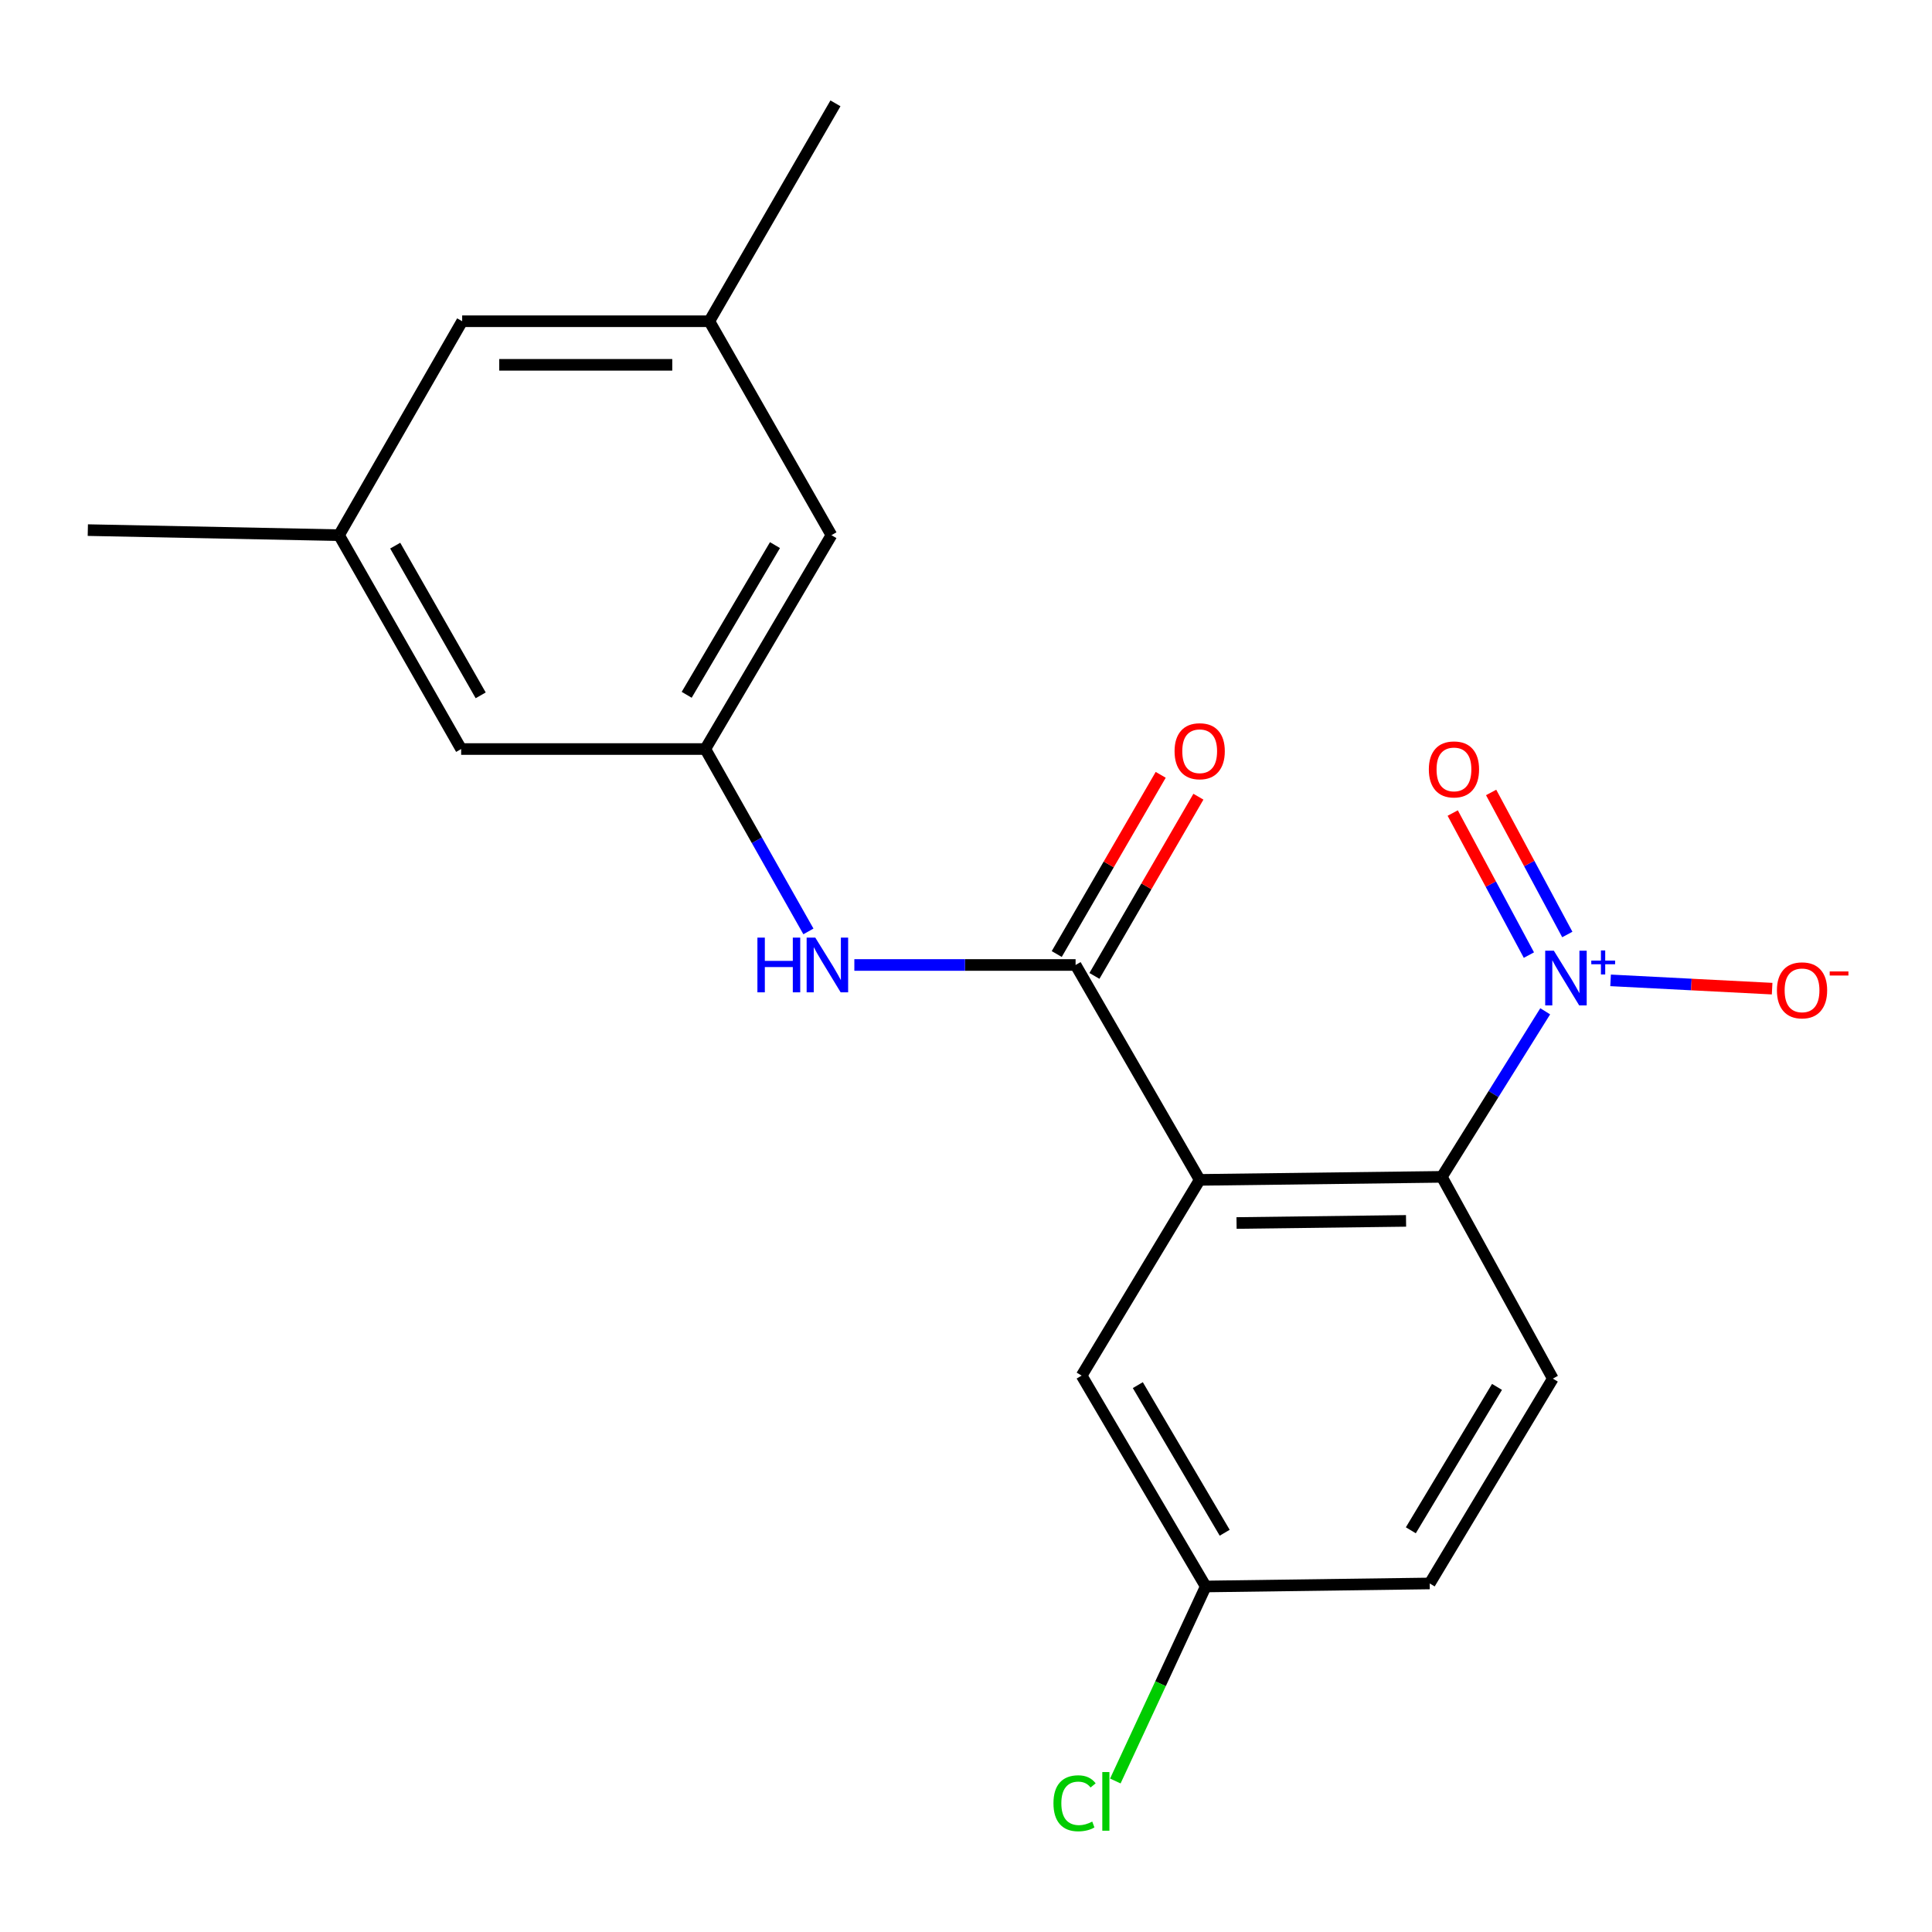 <?xml version='1.0' encoding='iso-8859-1'?>
<svg version='1.1' baseProfile='full'
              xmlns='http://www.w3.org/2000/svg'
                      xmlns:rdkit='http://www.rdkit.org/xml'
                      xmlns:xlink='http://www.w3.org/1999/xlink'
                  xml:space='preserve'
width='1000px' height='1000px' viewBox='0 0 1000 1000'>
<!-- END OF HEADER -->
<rect style='opacity:1.0;fill:#FFFFFF;stroke:none' width='1000' height='1000' x='0' y='0'> </rect>
<path class='bond-1' d='M 620.955,610.703 L 556.722,499.47' style='fill:none;fill-rule:evenodd;stroke:#000000;stroke-width:6px;stroke-linecap:butt;stroke-linejoin:miter;stroke-opacity:1' />
<path class='bond-2' d='M 620.955,610.703 L 746.287,609.136' style='fill:none;fill-rule:evenodd;stroke:#000000;stroke-width:6px;stroke-linecap:butt;stroke-linejoin:miter;stroke-opacity:1' />
<path class='bond-2' d='M 640.037,633.026 L 727.769,631.929' style='fill:none;fill-rule:evenodd;stroke:#000000;stroke-width:6px;stroke-linecap:butt;stroke-linejoin:miter;stroke-opacity:1' />
<path class='bond-6' d='M 620.955,610.703 L 559.856,712.009' style='fill:none;fill-rule:evenodd;stroke:#000000;stroke-width:6px;stroke-linecap:butt;stroke-linejoin:miter;stroke-opacity:1' />
<path class='bond-0' d='M 799.797,523.443 L 773.042,566.289' style='fill:none;fill-rule:evenodd;stroke:#0000FF;stroke-width:6px;stroke-linecap:butt;stroke-linejoin:miter;stroke-opacity:1' />
<path class='bond-0' d='M 773.042,566.289 L 746.287,609.136' style='fill:none;fill-rule:evenodd;stroke:#000000;stroke-width:6px;stroke-linecap:butt;stroke-linejoin:miter;stroke-opacity:1' />
<path class='bond-7' d='M 833.632,507.435 L 875.441,509.579' style='fill:none;fill-rule:evenodd;stroke:#0000FF;stroke-width:6px;stroke-linecap:butt;stroke-linejoin:miter;stroke-opacity:1' />
<path class='bond-7' d='M 875.441,509.579 L 917.251,511.723' style='fill:none;fill-rule:evenodd;stroke:#FF0000;stroke-width:6px;stroke-linecap:butt;stroke-linejoin:miter;stroke-opacity:1' />
<path class='bond-8' d='M 811.235,483.693 L 791.52,446.932' style='fill:none;fill-rule:evenodd;stroke:#0000FF;stroke-width:6px;stroke-linecap:butt;stroke-linejoin:miter;stroke-opacity:1' />
<path class='bond-8' d='M 791.52,446.932 L 771.805,410.171' style='fill:none;fill-rule:evenodd;stroke:#FF0000;stroke-width:6px;stroke-linecap:butt;stroke-linejoin:miter;stroke-opacity:1' />
<path class='bond-8' d='M 791.354,494.355 L 771.639,457.594' style='fill:none;fill-rule:evenodd;stroke:#0000FF;stroke-width:6px;stroke-linecap:butt;stroke-linejoin:miter;stroke-opacity:1' />
<path class='bond-8' d='M 771.639,457.594 L 751.924,420.833' style='fill:none;fill-rule:evenodd;stroke:#FF0000;stroke-width:6px;stroke-linecap:butt;stroke-linejoin:miter;stroke-opacity:1' />
<path class='bond-3' d='M 556.722,499.47 L 499.465,499.47' style='fill:none;fill-rule:evenodd;stroke:#000000;stroke-width:6px;stroke-linecap:butt;stroke-linejoin:miter;stroke-opacity:1' />
<path class='bond-3' d='M 499.465,499.47 L 442.208,499.47' style='fill:none;fill-rule:evenodd;stroke:#0000FF;stroke-width:6px;stroke-linecap:butt;stroke-linejoin:miter;stroke-opacity:1' />
<path class='bond-9' d='M 566.479,505.131 L 593.386,458.751' style='fill:none;fill-rule:evenodd;stroke:#000000;stroke-width:6px;stroke-linecap:butt;stroke-linejoin:miter;stroke-opacity:1' />
<path class='bond-9' d='M 593.386,458.751 L 620.293,412.372' style='fill:none;fill-rule:evenodd;stroke:#FF0000;stroke-width:6px;stroke-linecap:butt;stroke-linejoin:miter;stroke-opacity:1' />
<path class='bond-9' d='M 546.965,493.81 L 573.872,447.431' style='fill:none;fill-rule:evenodd;stroke:#000000;stroke-width:6px;stroke-linecap:butt;stroke-linejoin:miter;stroke-opacity:1' />
<path class='bond-9' d='M 573.872,447.431 L 600.779,401.051' style='fill:none;fill-rule:evenodd;stroke:#FF0000;stroke-width:6px;stroke-linecap:butt;stroke-linejoin:miter;stroke-opacity:1' />
<path class='bond-5' d='M 746.287,609.136 L 803.74,713.575' style='fill:none;fill-rule:evenodd;stroke:#000000;stroke-width:6px;stroke-linecap:butt;stroke-linejoin:miter;stroke-opacity:1' />
<path class='bond-4' d='M 418.436,482.1 L 391.75,434.9' style='fill:none;fill-rule:evenodd;stroke:#0000FF;stroke-width:6px;stroke-linecap:butt;stroke-linejoin:miter;stroke-opacity:1' />
<path class='bond-4' d='M 391.75,434.9 L 365.064,387.699' style='fill:none;fill-rule:evenodd;stroke:#000000;stroke-width:6px;stroke-linecap:butt;stroke-linejoin:miter;stroke-opacity:1' />
<path class='bond-12' d='M 365.064,387.699 L 430.35,277.005' style='fill:none;fill-rule:evenodd;stroke:#000000;stroke-width:6px;stroke-linecap:butt;stroke-linejoin:miter;stroke-opacity:1' />
<path class='bond-12' d='M 355.425,359.634 L 401.125,282.149' style='fill:none;fill-rule:evenodd;stroke:#000000;stroke-width:6px;stroke-linecap:butt;stroke-linejoin:miter;stroke-opacity:1' />
<path class='bond-13' d='M 365.064,387.699 L 238.692,387.699' style='fill:none;fill-rule:evenodd;stroke:#000000;stroke-width:6px;stroke-linecap:butt;stroke-linejoin:miter;stroke-opacity:1' />
<path class='bond-20' d='M 803.74,713.575 L 740.021,819.594' style='fill:none;fill-rule:evenodd;stroke:#000000;stroke-width:6px;stroke-linecap:butt;stroke-linejoin:miter;stroke-opacity:1' />
<path class='bond-20' d='M 774.846,717.857 L 730.242,792.07' style='fill:none;fill-rule:evenodd;stroke:#000000;stroke-width:6px;stroke-linecap:butt;stroke-linejoin:miter;stroke-opacity:1' />
<path class='bond-14' d='M 559.856,712.009 L 624.088,821.16' style='fill:none;fill-rule:evenodd;stroke:#000000;stroke-width:6px;stroke-linecap:butt;stroke-linejoin:miter;stroke-opacity:1' />
<path class='bond-14' d='M 588.934,716.94 L 633.897,793.346' style='fill:none;fill-rule:evenodd;stroke:#000000;stroke-width:6px;stroke-linecap:butt;stroke-linejoin:miter;stroke-opacity:1' />
<path class='bond-10' d='M 175.487,277.005 L 238.692,387.699' style='fill:none;fill-rule:evenodd;stroke:#000000;stroke-width:6px;stroke-linecap:butt;stroke-linejoin:miter;stroke-opacity:1' />
<path class='bond-10' d='M 204.559,282.423 L 248.802,359.909' style='fill:none;fill-rule:evenodd;stroke:#000000;stroke-width:6px;stroke-linecap:butt;stroke-linejoin:miter;stroke-opacity:1' />
<path class='bond-19' d='M 175.487,277.005 L 45.455,274.386' style='fill:none;fill-rule:evenodd;stroke:#000000;stroke-width:6px;stroke-linecap:butt;stroke-linejoin:miter;stroke-opacity:1' />
<path class='bond-21' d='M 175.487,277.005 L 239.218,166.274' style='fill:none;fill-rule:evenodd;stroke:#000000;stroke-width:6px;stroke-linecap:butt;stroke-linejoin:miter;stroke-opacity:1' />
<path class='bond-11' d='M 367.157,166.274 L 430.35,277.005' style='fill:none;fill-rule:evenodd;stroke:#000000;stroke-width:6px;stroke-linecap:butt;stroke-linejoin:miter;stroke-opacity:1' />
<path class='bond-15' d='M 367.157,166.274 L 239.218,166.274' style='fill:none;fill-rule:evenodd;stroke:#000000;stroke-width:6px;stroke-linecap:butt;stroke-linejoin:miter;stroke-opacity:1' />
<path class='bond-15' d='M 347.966,188.834 L 258.409,188.834' style='fill:none;fill-rule:evenodd;stroke:#000000;stroke-width:6px;stroke-linecap:butt;stroke-linejoin:miter;stroke-opacity:1' />
<path class='bond-18' d='M 367.157,166.274 L 432.43,53.488' style='fill:none;fill-rule:evenodd;stroke:#000000;stroke-width:6px;stroke-linecap:butt;stroke-linejoin:miter;stroke-opacity:1' />
<path class='bond-16' d='M 624.088,821.16 L 740.021,819.594' style='fill:none;fill-rule:evenodd;stroke:#000000;stroke-width:6px;stroke-linecap:butt;stroke-linejoin:miter;stroke-opacity:1' />
<path class='bond-17' d='M 624.088,821.16 L 600.692,871.498' style='fill:none;fill-rule:evenodd;stroke:#000000;stroke-width:6px;stroke-linecap:butt;stroke-linejoin:miter;stroke-opacity:1' />
<path class='bond-17' d='M 600.692,871.498 L 577.295,921.836' style='fill:none;fill-rule:evenodd;stroke:#00CC00;stroke-width:6px;stroke-linecap:butt;stroke-linejoin:miter;stroke-opacity:1' />
<path  class='atom-1' d='M 804.273 492.091
L 813.553 507.091
Q 814.473 508.571, 815.953 511.251
Q 817.433 513.931, 817.513 514.091
L 817.513 492.091
L 821.273 492.091
L 821.273 520.411
L 817.393 520.411
L 807.433 504.011
Q 806.273 502.091, 805.033 499.891
Q 803.833 497.691, 803.473 497.011
L 803.473 520.411
L 799.793 520.411
L 799.793 492.091
L 804.273 492.091
' fill='#0000FF'/>
<path  class='atom-1' d='M 823.649 497.195
L 828.638 497.195
L 828.638 491.942
L 830.856 491.942
L 830.856 497.195
L 835.977 497.195
L 835.977 499.096
L 830.856 499.096
L 830.856 504.376
L 828.638 504.376
L 828.638 499.096
L 823.649 499.096
L 823.649 497.195
' fill='#0000FF'/>
<path  class='atom-4' d='M 392.037 485.31
L 395.877 485.31
L 395.877 497.35
L 410.357 497.35
L 410.357 485.31
L 414.197 485.31
L 414.197 513.63
L 410.357 513.63
L 410.357 500.55
L 395.877 500.55
L 395.877 513.63
L 392.037 513.63
L 392.037 485.31
' fill='#0000FF'/>
<path  class='atom-4' d='M 421.997 485.31
L 431.277 500.31
Q 432.197 501.79, 433.677 504.47
Q 435.157 507.15, 435.237 507.31
L 435.237 485.31
L 438.997 485.31
L 438.997 513.63
L 435.117 513.63
L 425.157 497.23
Q 423.997 495.31, 422.757 493.11
Q 421.557 490.91, 421.197 490.23
L 421.197 513.63
L 417.517 513.63
L 417.517 485.31
L 421.997 485.31
' fill='#0000FF'/>
<path  class='atom-8' d='M 919.732 512.597
Q 919.732 505.797, 923.092 501.997
Q 926.452 498.197, 932.732 498.197
Q 939.012 498.197, 942.372 501.997
Q 945.732 505.797, 945.732 512.597
Q 945.732 519.477, 942.332 523.397
Q 938.932 527.277, 932.732 527.277
Q 926.492 527.277, 923.092 523.397
Q 919.732 519.517, 919.732 512.597
M 932.732 524.077
Q 937.052 524.077, 939.372 521.197
Q 941.732 518.277, 941.732 512.597
Q 941.732 507.037, 939.372 504.237
Q 937.052 501.397, 932.732 501.397
Q 928.412 501.397, 926.052 504.197
Q 923.732 506.997, 923.732 512.597
Q 923.732 518.317, 926.052 521.197
Q 928.412 524.077, 932.732 524.077
' fill='#FF0000'/>
<path  class='atom-8' d='M 947.052 502.82
L 956.74 502.82
L 956.74 504.932
L 947.052 504.932
L 947.052 502.82
' fill='#FF0000'/>
<path  class='atom-9' d='M 739.566 398.244
Q 739.566 391.444, 742.926 387.644
Q 746.286 383.844, 752.566 383.844
Q 758.846 383.844, 762.206 387.644
Q 765.566 391.444, 765.566 398.244
Q 765.566 405.124, 762.166 409.044
Q 758.766 412.924, 752.566 412.924
Q 746.326 412.924, 742.926 409.044
Q 739.566 405.164, 739.566 398.244
M 752.566 409.724
Q 756.886 409.724, 759.206 406.844
Q 761.566 403.924, 761.566 398.244
Q 761.566 392.684, 759.206 389.884
Q 756.886 387.044, 752.566 387.044
Q 748.246 387.044, 745.886 389.844
Q 743.566 392.644, 743.566 398.244
Q 743.566 403.964, 745.886 406.844
Q 748.246 409.724, 752.566 409.724
' fill='#FF0000'/>
<path  class='atom-10' d='M 607.955 388.832
Q 607.955 382.032, 611.315 378.232
Q 614.675 374.432, 620.955 374.432
Q 627.235 374.432, 630.595 378.232
Q 633.955 382.032, 633.955 388.832
Q 633.955 395.712, 630.555 399.632
Q 627.155 403.512, 620.955 403.512
Q 614.715 403.512, 611.315 399.632
Q 607.955 395.752, 607.955 388.832
M 620.955 400.312
Q 625.275 400.312, 627.595 397.432
Q 629.955 394.512, 629.955 388.832
Q 629.955 383.272, 627.595 380.472
Q 625.275 377.632, 620.955 377.632
Q 616.635 377.632, 614.275 380.432
Q 611.955 383.232, 611.955 388.832
Q 611.955 394.552, 614.275 397.432
Q 616.635 400.312, 620.955 400.312
' fill='#FF0000'/>
<path  class='atom-18' d='M 545.269 933.373
Q 545.269 926.333, 548.549 922.653
Q 551.869 918.933, 558.149 918.933
Q 563.989 918.933, 567.109 923.053
L 564.469 925.213
Q 562.189 922.213, 558.149 922.213
Q 553.869 922.213, 551.589 925.093
Q 549.349 927.933, 549.349 933.373
Q 549.349 938.973, 551.669 941.853
Q 554.029 944.733, 558.589 944.733
Q 561.709 944.733, 565.349 942.853
L 566.469 945.853
Q 564.989 946.813, 562.749 947.373
Q 560.509 947.933, 558.029 947.933
Q 551.869 947.933, 548.549 944.173
Q 545.269 940.413, 545.269 933.373
' fill='#00CC00'/>
<path  class='atom-18' d='M 570.549 917.213
L 574.229 917.213
L 574.229 947.573
L 570.549 947.573
L 570.549 917.213
' fill='#00CC00'/>
</svg>

